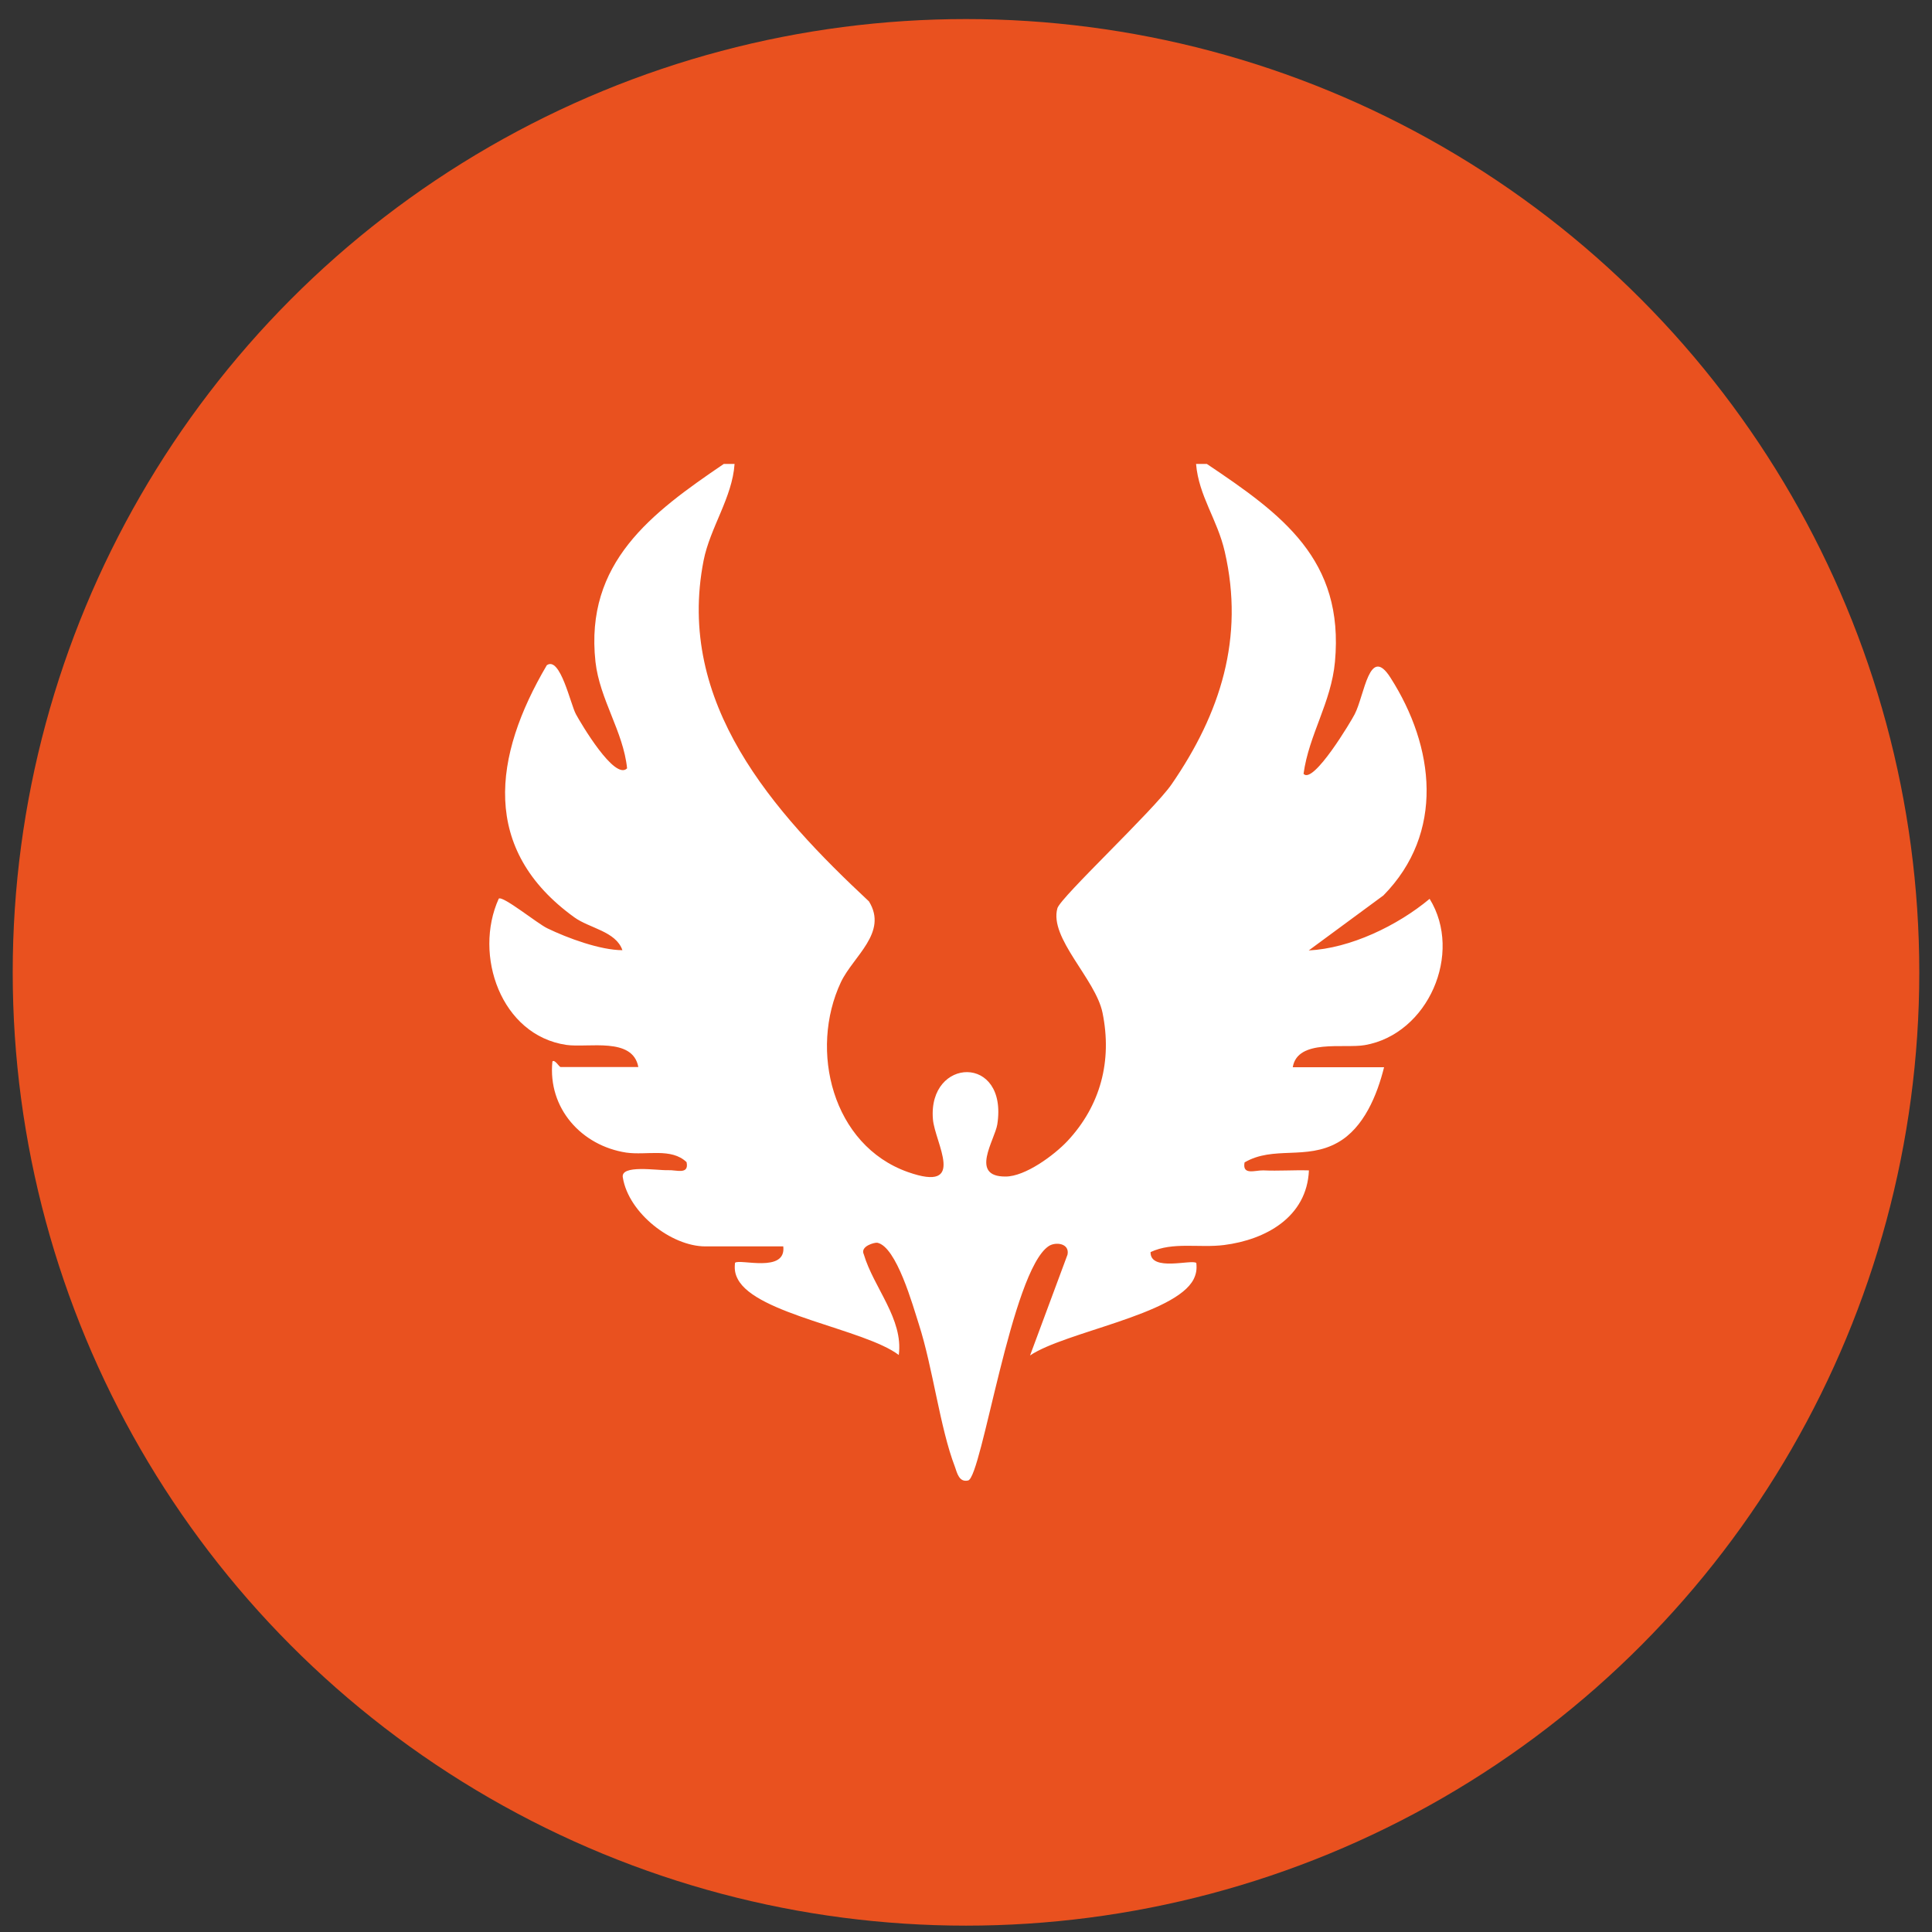 <?xml version="1.0" encoding="UTF-8"?> <svg xmlns="http://www.w3.org/2000/svg" width="38" height="38" viewBox="0 0 38 38" fill="none"><rect x="0" y="0" width="38" height="38" fill="#333333" stroke="none"/><circle cx="19" cy="19.125" r="18.75" fill="#E9511F"></circle><path d="M14.448 9.125C14.404 9.785 13.967 10.377 13.839 11.024C13.288 13.833 15.212 15.974 17.091 17.729C17.471 18.343 16.783 18.806 16.54 19.317C15.909 20.659 16.372 22.526 17.855 23.052C19.033 23.469 18.384 22.473 18.349 22.01C18.252 20.794 19.828 20.731 19.616 22.113C19.567 22.423 19.064 23.146 19.779 23.141C20.167 23.141 20.736 22.719 20.997 22.441C21.646 21.745 21.879 20.866 21.685 19.919C21.549 19.255 20.631 18.451 20.798 17.863C20.864 17.643 22.691 15.938 23.044 15.426C24.006 14.03 24.479 12.545 24.09 10.853C23.945 10.216 23.578 9.758 23.525 9.125H23.737C25.216 10.117 26.442 11.005 26.257 13.016C26.182 13.824 25.745 14.448 25.639 15.22C25.829 15.44 26.584 14.17 26.645 14.048C26.84 13.671 26.932 12.675 27.347 13.326C28.221 14.69 28.419 16.382 27.21 17.612L25.741 18.694C26.557 18.653 27.484 18.209 28.119 17.679C28.781 18.752 28.088 20.341 26.844 20.556C26.438 20.628 25.52 20.426 25.427 20.991H27.223C27.087 21.535 26.826 22.185 26.31 22.473C25.688 22.823 25.048 22.531 24.479 22.863C24.43 23.123 24.686 23.016 24.845 23.02C25.145 23.034 25.445 23.011 25.745 23.02C25.705 23.94 24.893 24.384 24.077 24.488C23.587 24.55 23.071 24.42 22.63 24.627C22.621 25.022 23.45 24.761 23.53 24.842C23.543 24.963 23.53 25.053 23.477 25.161C23.119 25.861 20.944 26.198 20.26 26.66L20.997 24.676C21.041 24.452 20.759 24.42 20.626 24.51C19.894 24.995 19.311 29.056 19.042 29.119C18.866 29.16 18.826 28.976 18.782 28.85C18.486 28.078 18.349 26.902 18.071 26.041C17.956 25.686 17.634 24.519 17.255 24.443C17.206 24.434 16.911 24.51 16.99 24.672C17.184 25.327 17.771 25.942 17.678 26.651C17.012 26.144 14.867 25.852 14.51 25.156C14.453 25.049 14.444 24.954 14.457 24.838C14.541 24.752 15.468 25.049 15.406 24.515H13.874C13.204 24.515 12.365 23.859 12.251 23.164C12.193 22.899 12.93 23.024 13.138 23.016C13.301 23.007 13.557 23.114 13.504 22.858C13.204 22.571 12.723 22.728 12.317 22.67C11.439 22.535 10.772 21.799 10.865 20.879C10.905 20.825 11.002 20.987 11.024 20.987H12.555C12.445 20.39 11.571 20.614 11.139 20.552C9.854 20.363 9.307 18.783 9.81 17.675C9.89 17.612 10.574 18.168 10.764 18.258C11.161 18.451 11.809 18.689 12.242 18.689C12.114 18.317 11.593 18.258 11.297 18.043C9.448 16.71 9.7 14.874 10.755 13.084C11.019 12.899 11.222 13.855 11.328 14.048C11.421 14.219 12.092 15.363 12.334 15.112C12.259 14.385 11.796 13.761 11.712 13.016C11.5 11.064 12.815 10.09 14.236 9.125H14.448Z" fill="white"></path></svg> 